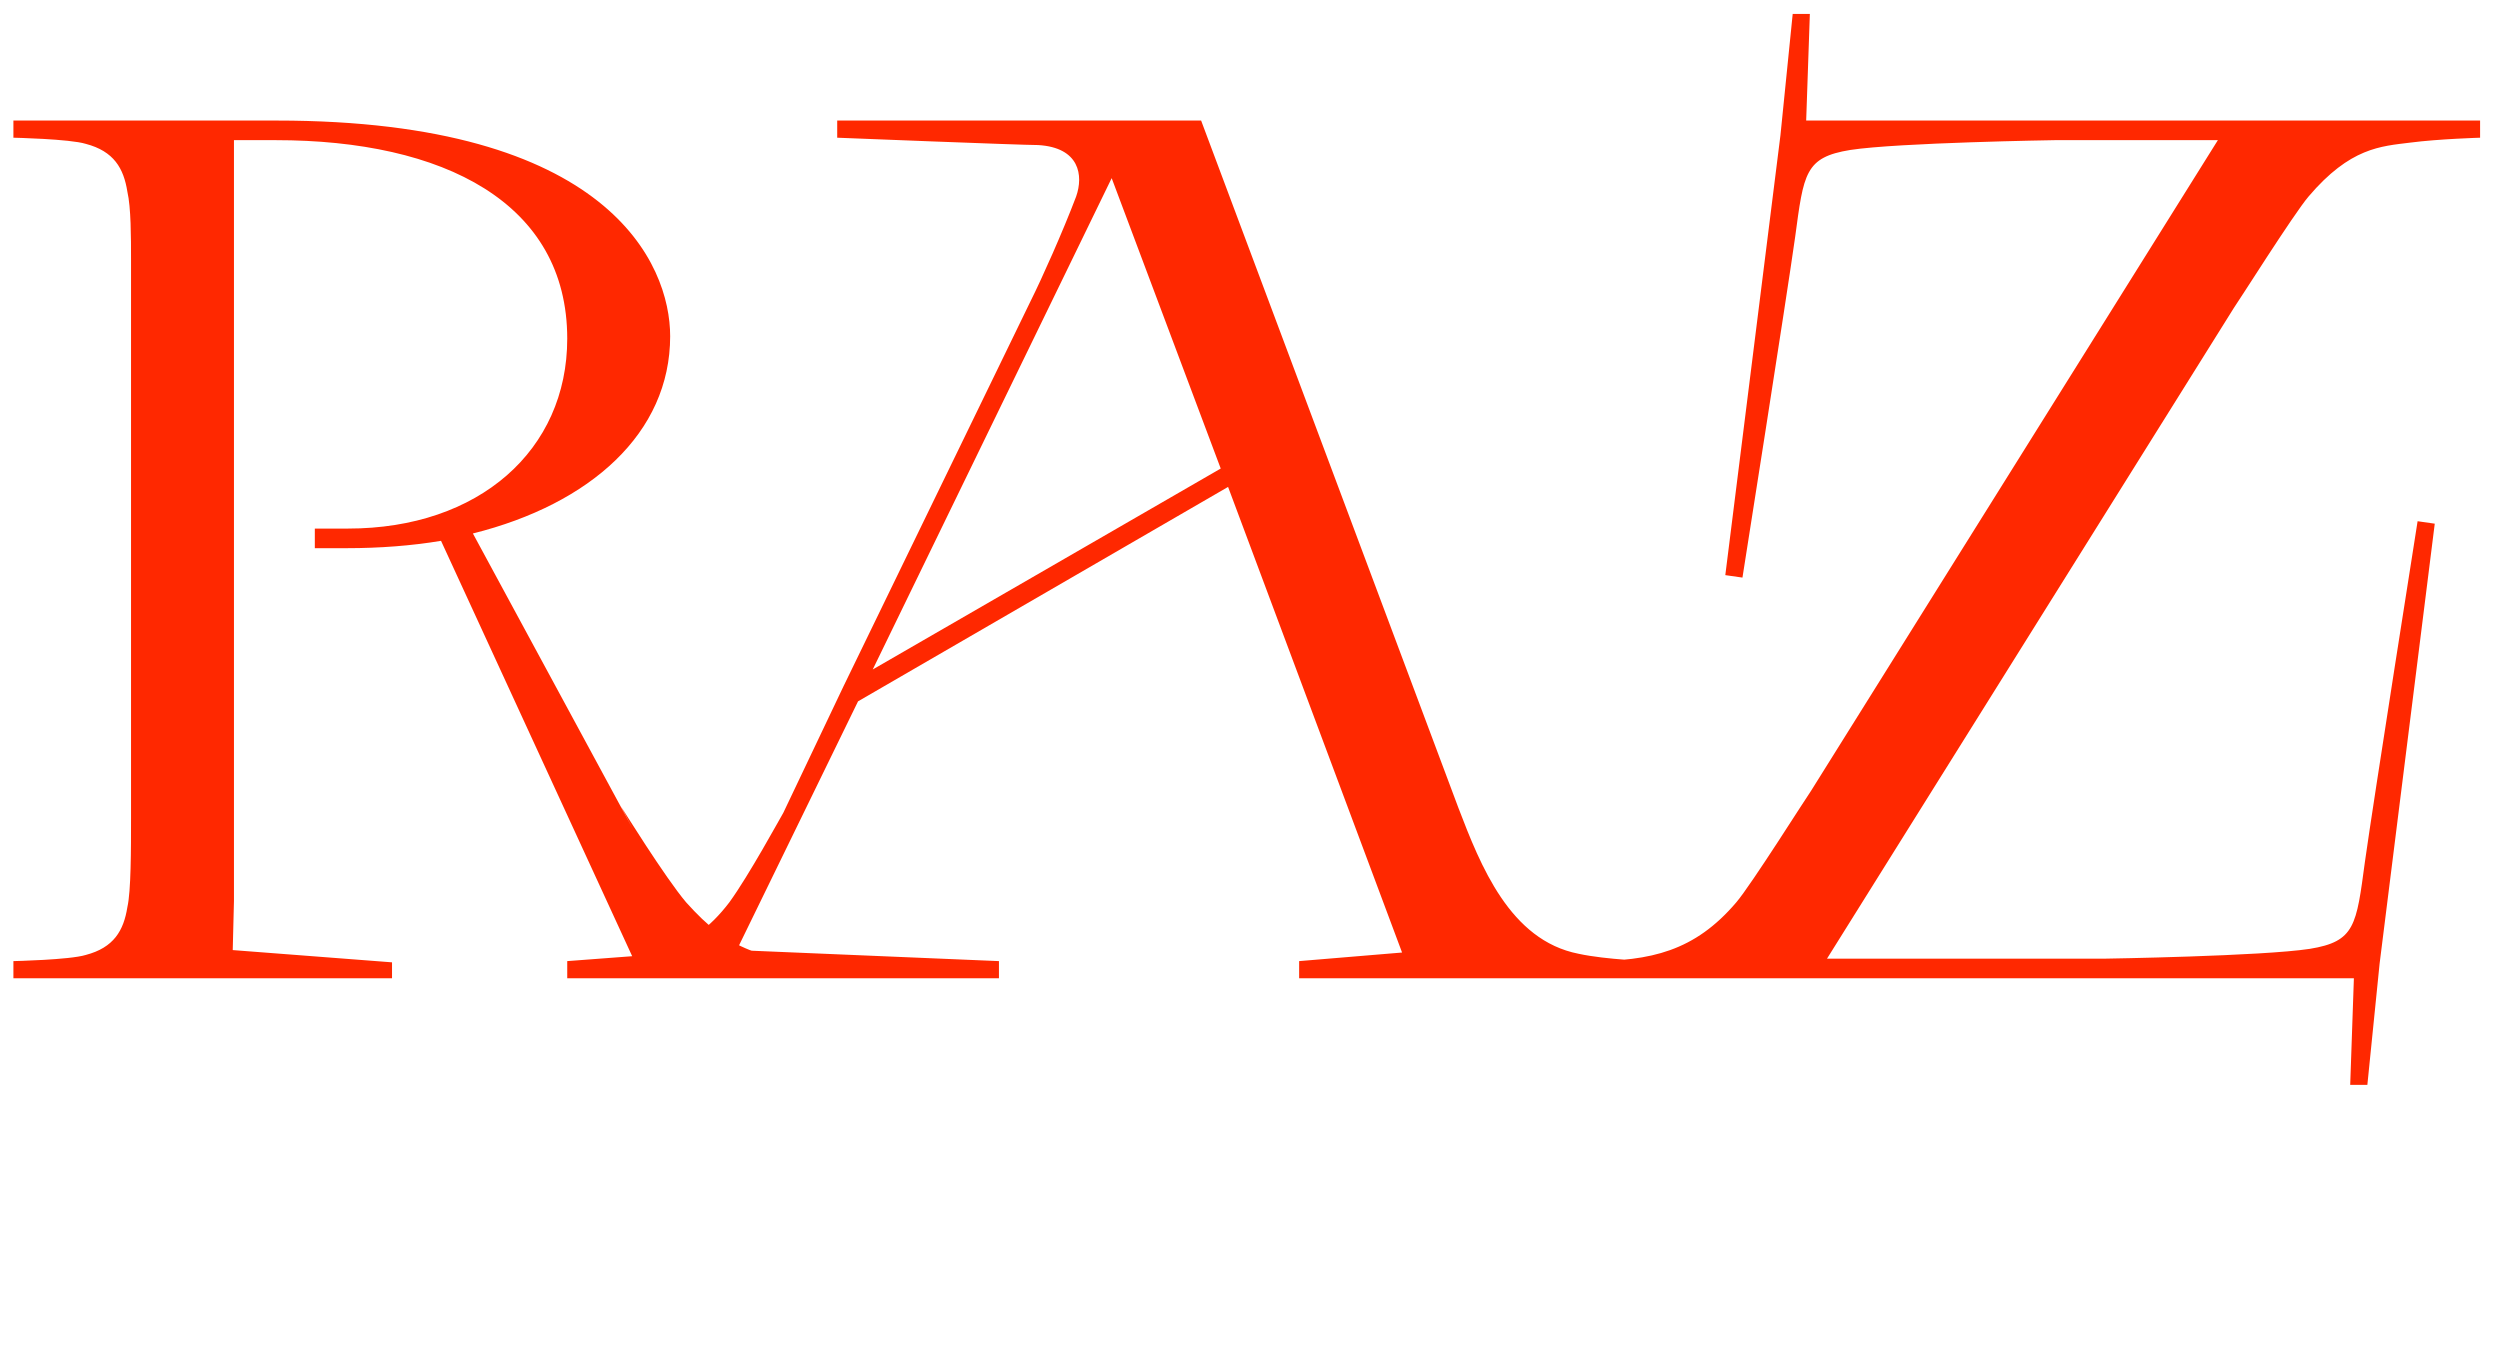 <?xml version="1.0" encoding="UTF-8"?> <svg xmlns="http://www.w3.org/2000/svg" width="460" height="248" viewBox="0 0 460 248" fill="none"> <path d="M116.547 152.72L87.012 98.16C108.656 92.749 123.31 79.673 123.31 61.862C123.31 48.56 112.038 22.182 50.939 22.182H2.467V25.338C2.467 25.338 12.838 25.564 15.768 26.465C20.954 27.818 22.758 30.974 23.434 35.258C24.11 38.189 24.11 43.6 24.11 47.884V150.465C24.11 156.327 24.11 163.993 23.434 166.924C22.758 171.207 20.954 174.364 15.768 175.716C12.838 176.618 2.467 176.844 2.467 176.844V180H72.132V177.069L42.823 174.815L43.048 165.796V25.789H50.714C81.601 25.789 104.372 37.287 104.372 62.313C104.372 82.829 88.139 97.258 64.016 97.258H57.928V100.865H63.79C69.878 100.865 75.739 100.415 81.15 99.513L116.321 175.942L104.372 176.844V180H155.099V176.844C155.099 176.844 142.023 176.393 137.965 174.815C133.456 173.011 130.299 170.531 126.241 166.022C122.409 161.513 114.292 148.436 114.292 148.436L116.547 152.72ZM239.042 176.844V180H303.748V176.844C303.748 176.844 295.632 176.618 290.446 175.491C277.821 173.011 272.41 159.258 268.352 148.662L221.006 22.182H154.046V25.338C154.046 25.338 187.864 26.691 191.021 26.691C198.686 27.142 199.362 32.327 198.01 36.16C195.53 42.698 191.697 51.265 189.668 55.324L155.173 126.342L144.126 149.564C143.45 150.691 137.813 161.062 134.206 166.022C130.599 170.756 126.766 173.462 121.806 175.04C117.522 176.393 105.348 176.844 105.348 176.844V180H183.806V176.844L135.559 174.815L157.879 129.047L225.966 89.593L257.981 175.265L239.042 176.844ZM160.584 123.185L204.548 32.778L224.613 86.211L160.584 123.185ZM327.602 24.887L317.457 105.825L320.613 106.276C320.613 106.276 328.729 54.873 330.308 43.6C331.886 31.876 332.111 28.945 340.453 27.593C349.246 26.24 378.104 25.789 378.104 25.789H408.089L333.238 145.505C332.562 146.407 322.191 162.865 319.486 166.022C311.82 175.04 303.704 176.844 292.431 176.844V180H433.115L432.438 199.615H435.595L437.849 177.295L447.995 96.356L444.838 95.905C444.838 95.905 436.722 147.309 435.144 158.582C433.566 170.305 433.34 173.236 424.998 174.589C416.206 175.942 387.348 176.393 387.348 176.393H336.169L411.02 56.676C411.697 55.775 422.068 39.316 424.773 36.16C432.438 27.142 438.075 26.916 443.486 26.24C448.671 25.564 456.337 25.338 456.337 25.338V22.182H332.337L333.013 2.567H329.857L327.602 24.887Z" fill="#FF2800"></path> </svg> 